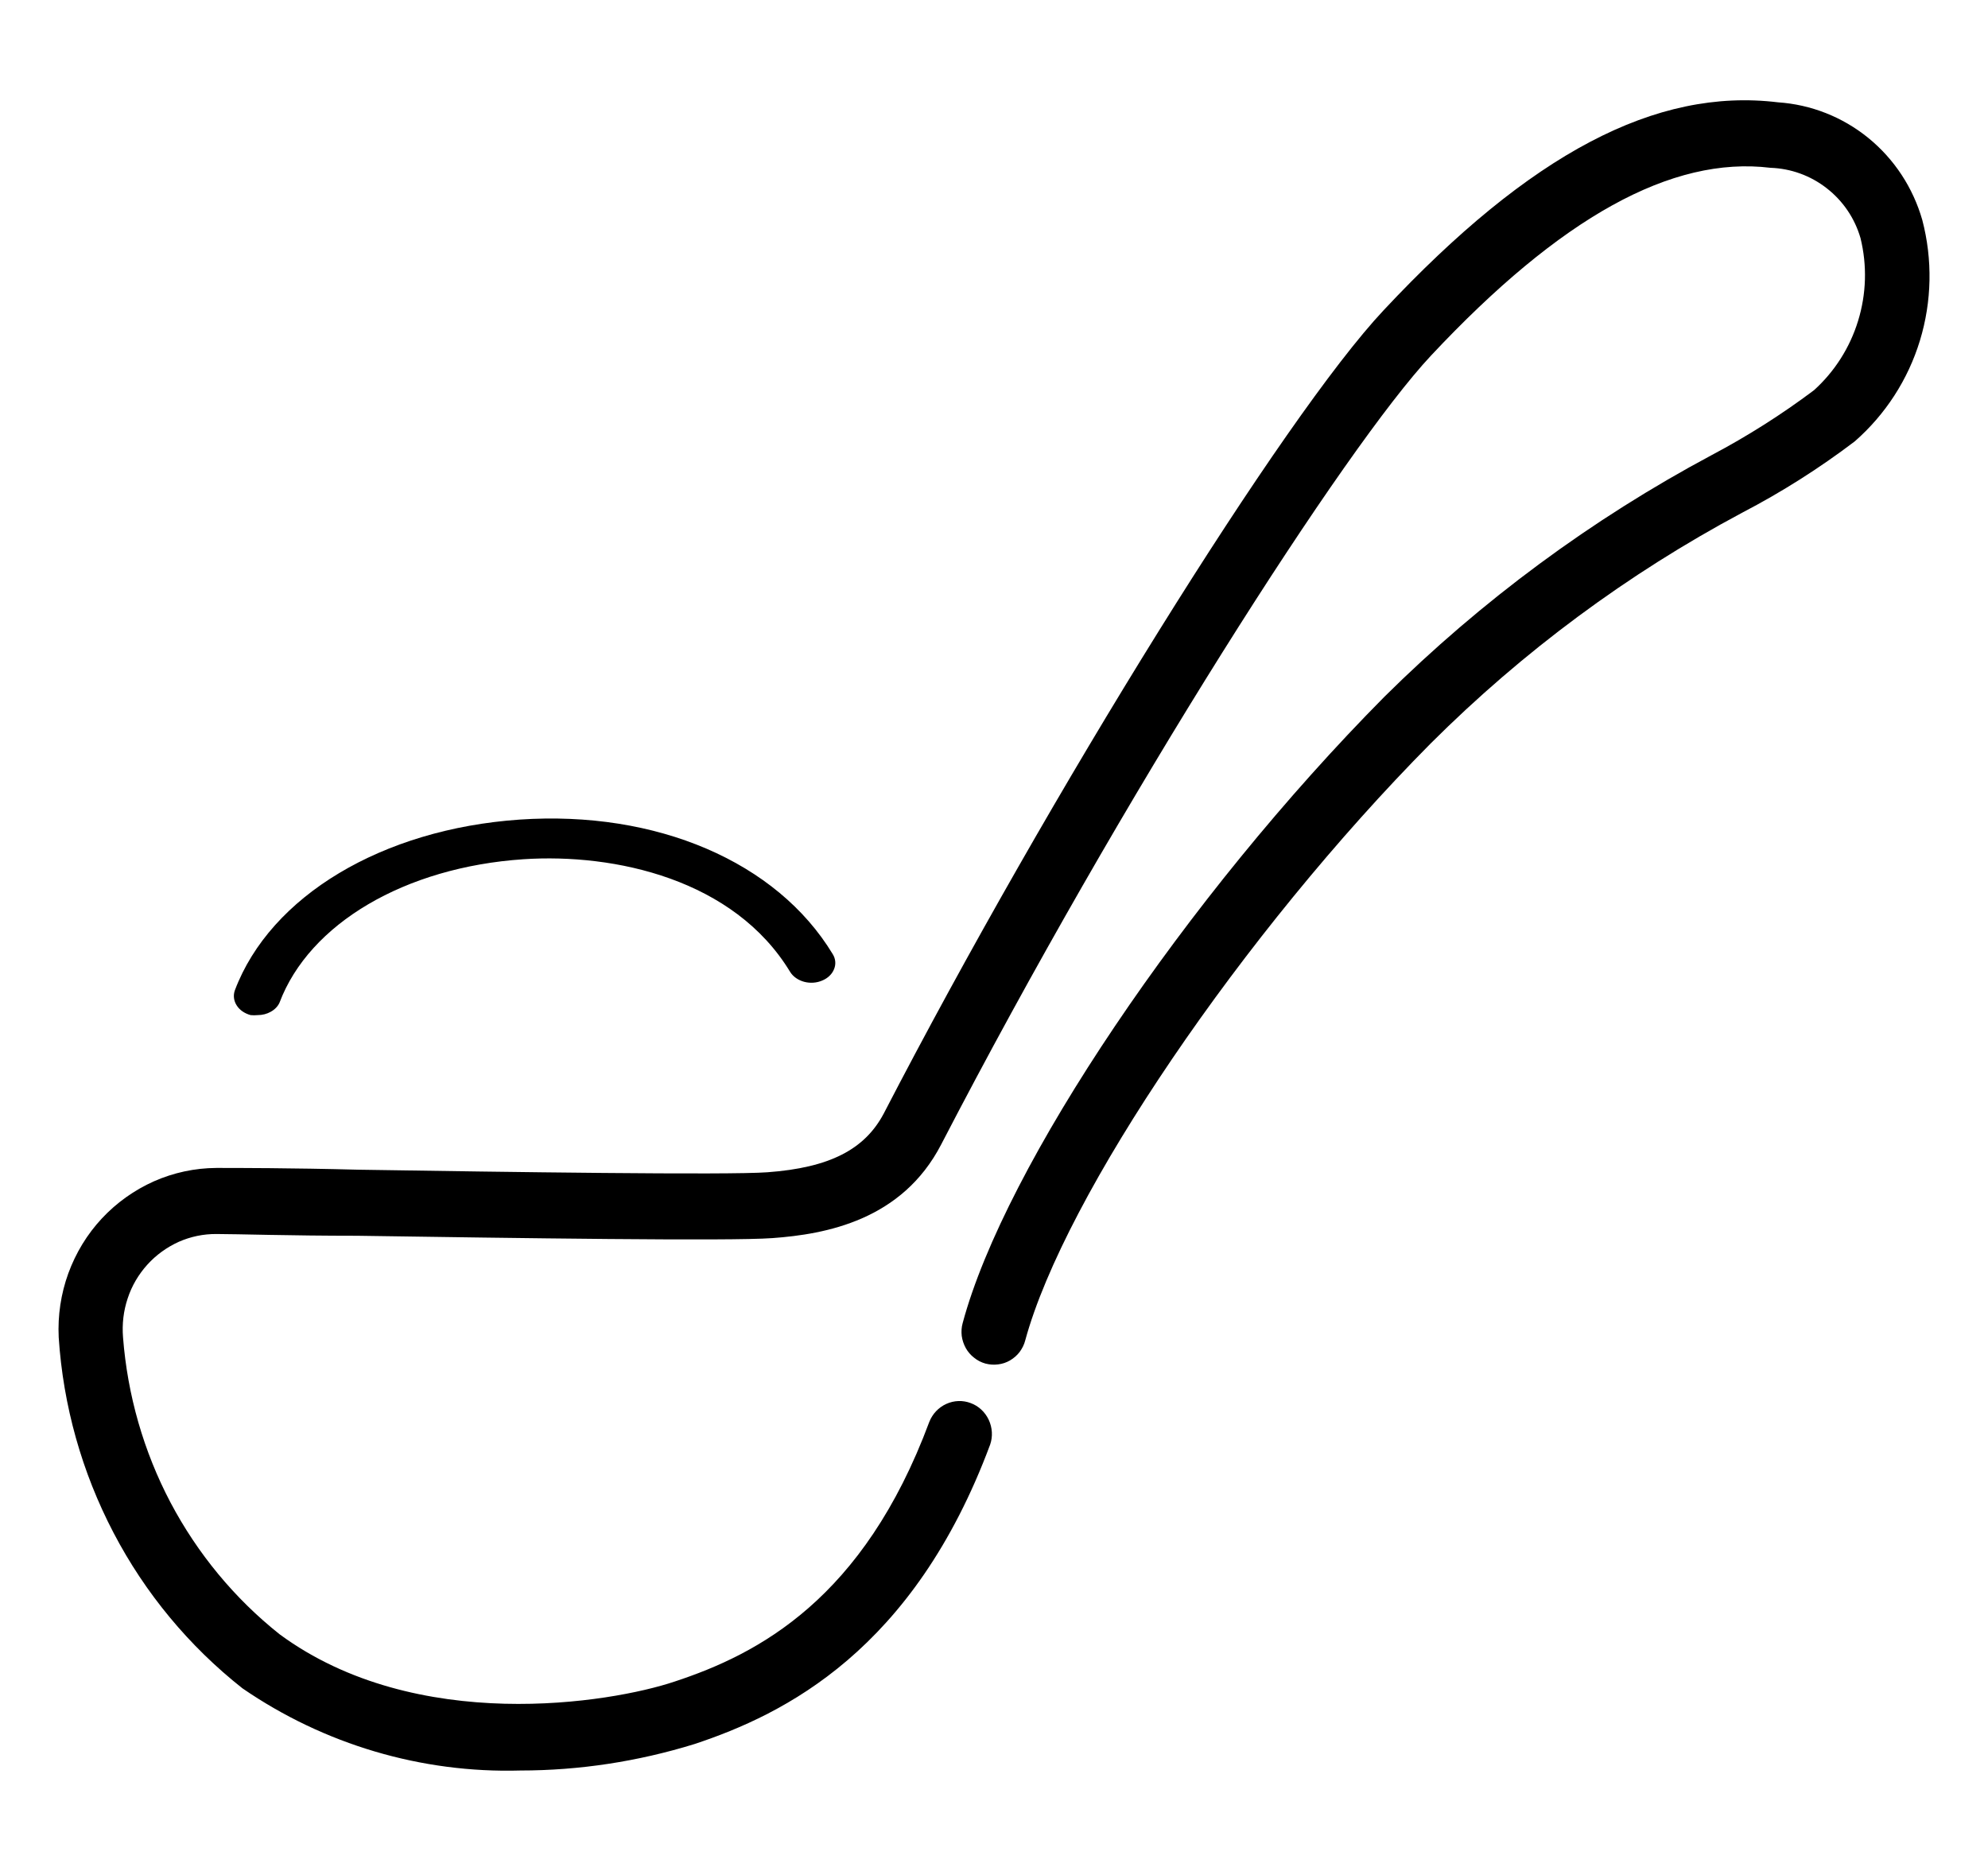 <svg width="17" height="16" viewBox="0 0 17 16" fill="none" xmlns="http://www.w3.org/2000/svg">
<path d="M2.203 8.681C2.183 8.683 2.163 8.683 2.143 8.681C2.092 8.667 2.049 8.638 2.024 8.598C1.999 8.559 1.993 8.513 2.008 8.47C2.312 7.662 3.27 7.09 4.443 7.009C5.615 6.929 6.643 7.37 7.12 8.158C7.145 8.197 7.15 8.244 7.133 8.286C7.117 8.329 7.08 8.365 7.032 8.385C6.984 8.406 6.928 8.41 6.876 8.396C6.825 8.382 6.782 8.352 6.757 8.312C6.278 7.52 5.259 7.296 4.476 7.348C3.463 7.416 2.645 7.898 2.39 8.575C2.376 8.606 2.35 8.633 2.316 8.652C2.283 8.671 2.244 8.681 2.203 8.681Z" fill="black"/>
<path d="M4.45 15.141C3.605 15.165 2.773 14.919 2.073 14.438C1.617 14.078 1.241 13.625 0.971 13.108C0.7 12.59 0.54 12.021 0.502 11.436C0.493 11.25 0.521 11.064 0.584 10.89C0.648 10.715 0.745 10.555 0.871 10.42C0.997 10.285 1.149 10.177 1.317 10.102C1.485 10.028 1.666 9.989 1.85 9.988C2.025 9.988 2.489 9.988 3.063 10.003C4.323 10.023 6.225 10.05 6.562 10.025C7.096 9.986 7.394 9.829 7.556 9.525C8.981 6.773 10.978 3.562 11.832 2.653C13.087 1.312 14.16 0.748 15.204 0.875C15.486 0.894 15.756 1 15.977 1.18C16.198 1.36 16.359 1.605 16.438 1.881C16.527 2.22 16.52 2.577 16.418 2.912C16.316 3.247 16.122 3.546 15.86 3.775C15.557 4.005 15.235 4.209 14.897 4.385C13.919 4.907 13.022 5.572 12.234 6.358C10.626 7.981 9.104 10.224 8.767 11.463C8.758 11.499 8.741 11.532 8.719 11.562C8.697 11.591 8.669 11.615 8.637 11.634C8.606 11.652 8.571 11.664 8.535 11.668C8.498 11.673 8.462 11.67 8.427 11.661C8.391 11.651 8.358 11.634 8.33 11.611C8.301 11.589 8.277 11.561 8.259 11.529C8.241 11.496 8.229 11.461 8.224 11.424C8.22 11.388 8.222 11.35 8.232 11.315C8.592 9.972 10.143 7.67 11.839 5.958C12.669 5.136 13.611 4.44 14.637 3.892C14.943 3.73 15.235 3.545 15.512 3.337C15.688 3.178 15.819 2.973 15.889 2.744C15.96 2.514 15.967 2.27 15.91 2.037C15.861 1.867 15.76 1.718 15.621 1.61C15.483 1.502 15.315 1.441 15.14 1.435C14.295 1.332 13.345 1.858 12.236 3.042C11.504 3.824 9.605 6.785 8.049 9.786C7.714 10.435 7.063 10.555 6.605 10.588C6.243 10.615 4.402 10.588 3.055 10.568C2.478 10.568 2.025 10.553 1.852 10.553C1.74 10.552 1.63 10.575 1.528 10.62C1.427 10.666 1.335 10.732 1.26 10.815C1.185 10.898 1.127 10.996 1.092 11.103C1.056 11.21 1.043 11.323 1.052 11.436C1.09 11.93 1.228 12.412 1.458 12.849C1.689 13.286 2.006 13.67 2.391 13.976C3.562 14.838 5.224 14.563 5.767 14.381C6.485 14.145 7.383 13.676 7.947 12.159C7.974 12.091 8.026 12.036 8.092 12.006C8.158 11.976 8.233 11.973 8.301 11.999C8.369 12.024 8.424 12.076 8.455 12.142C8.486 12.209 8.491 12.285 8.467 12.354C7.812 14.113 6.711 14.659 5.938 14.915C5.456 15.064 4.954 15.141 4.45 15.141Z" fill="black"/>
</svg>
